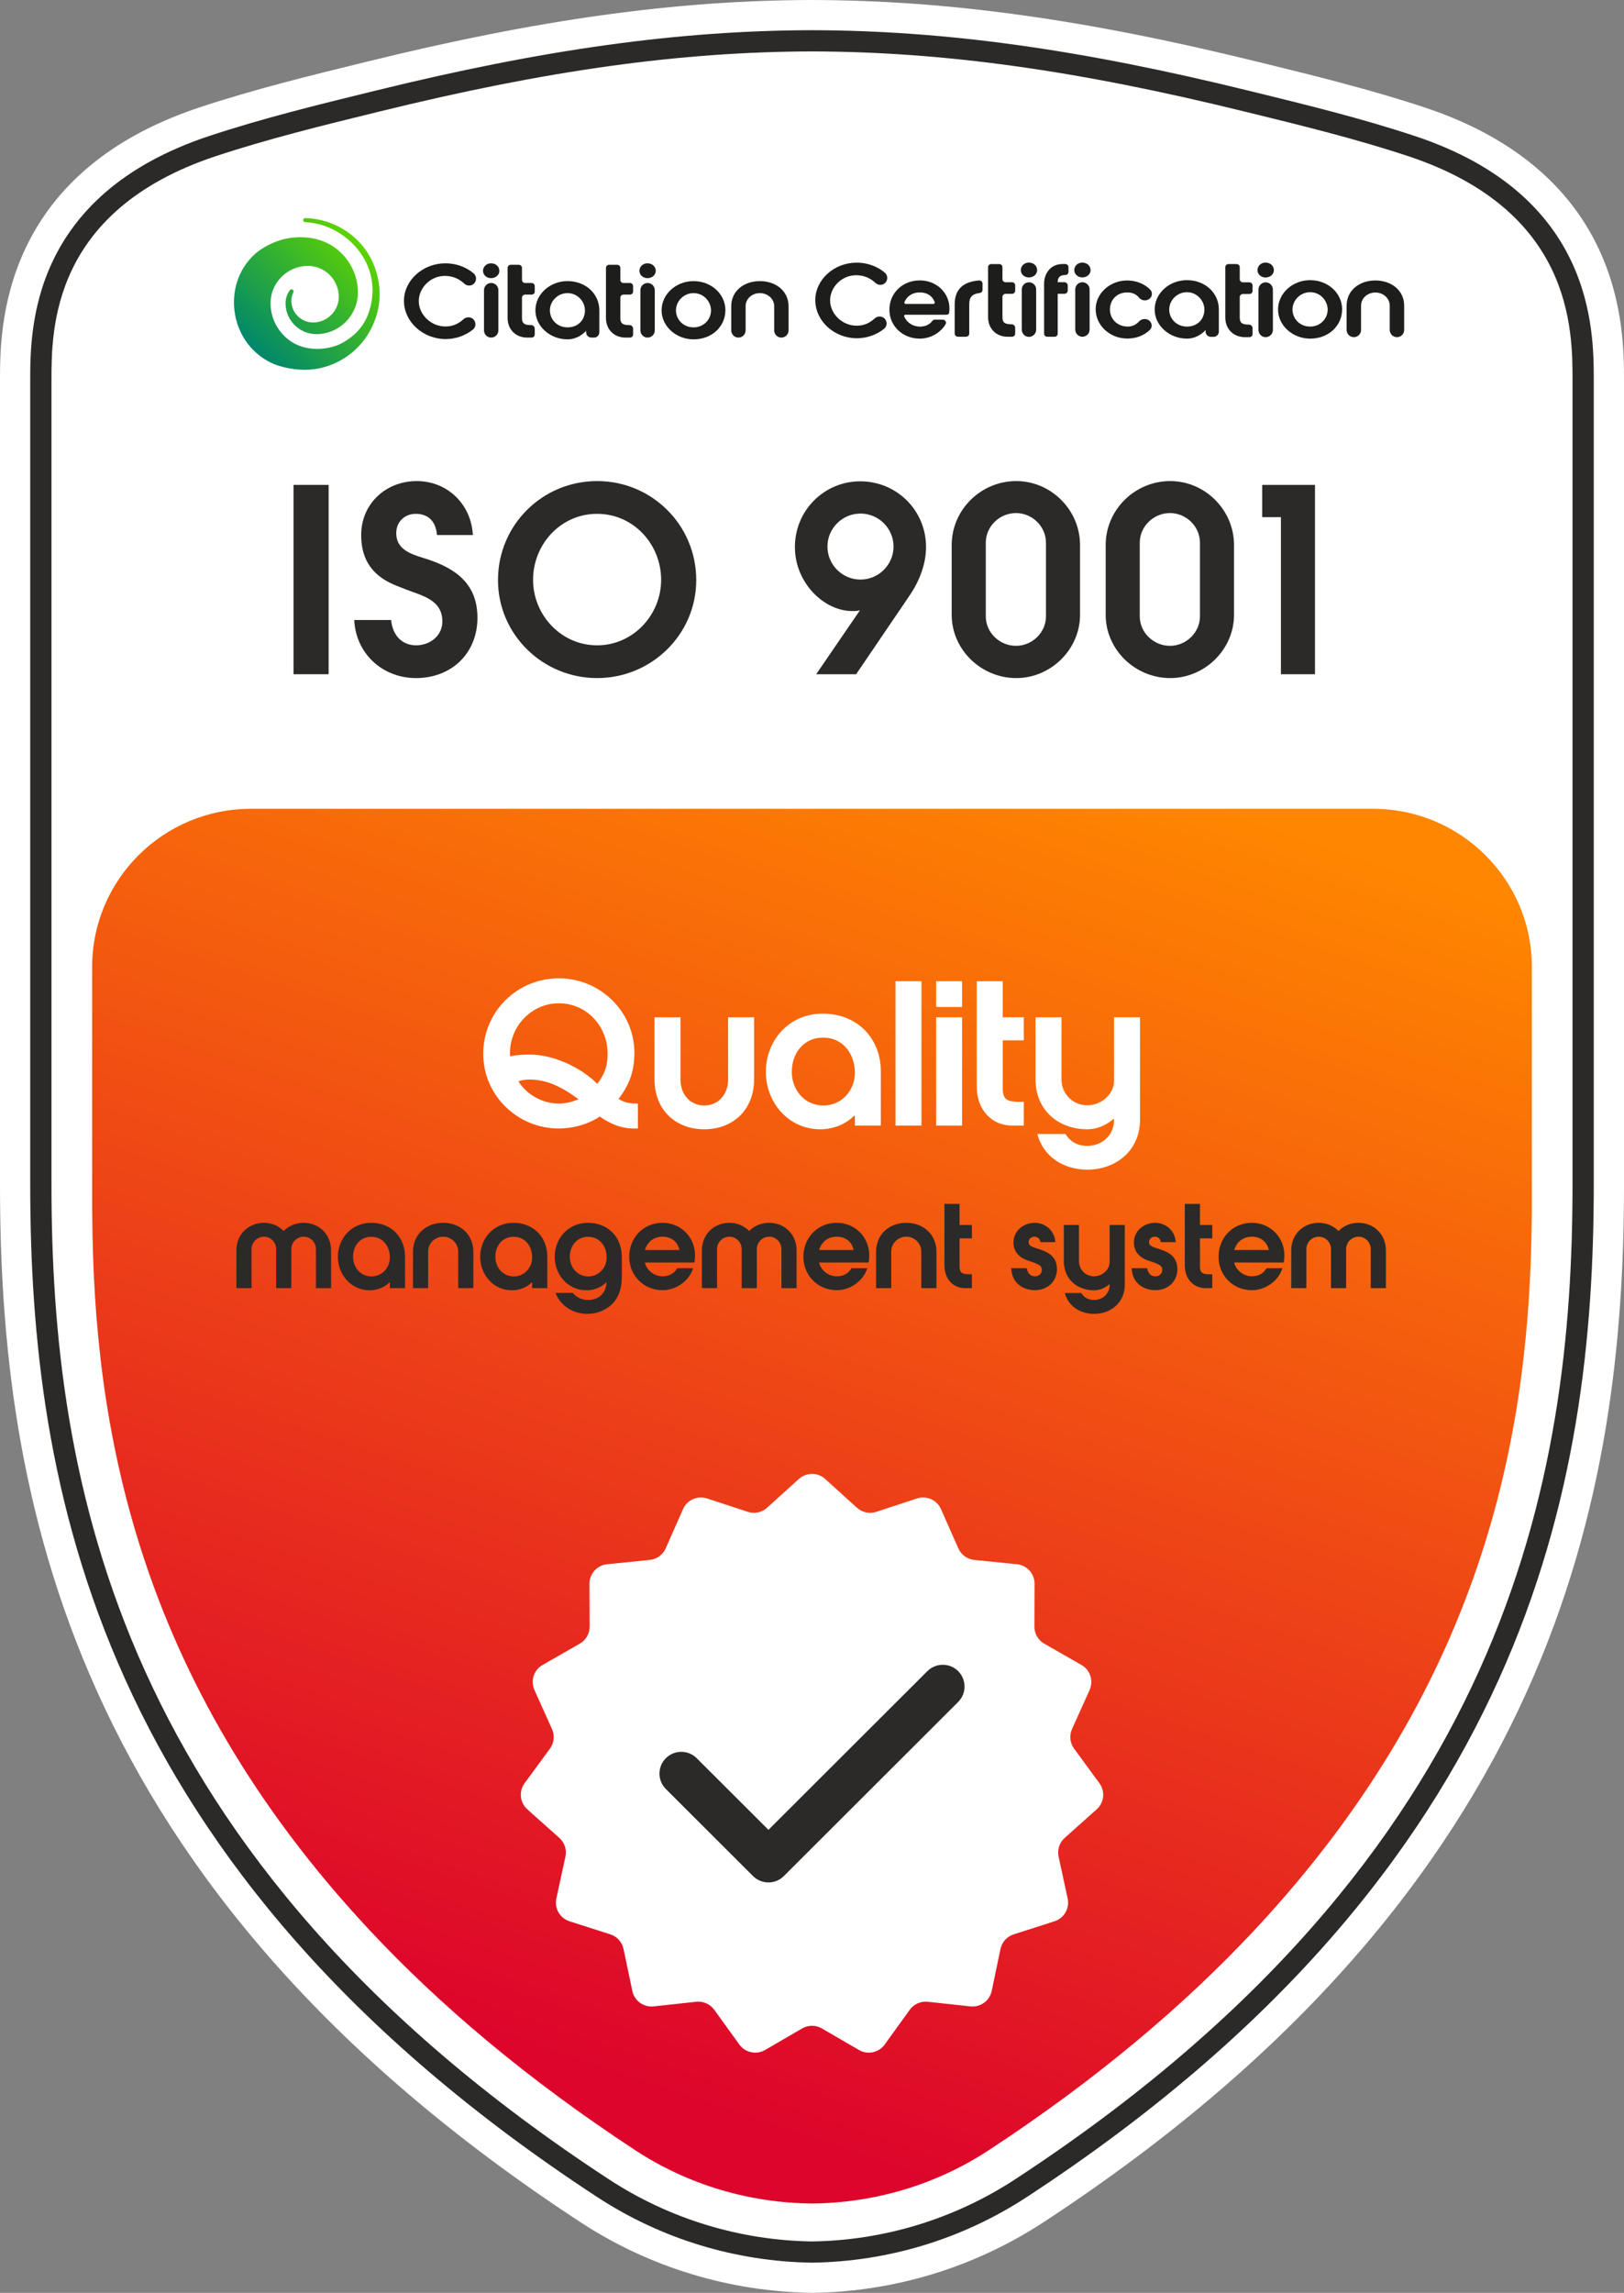 <?xml version="1.0" encoding="UTF-8"?><svg xmlns="http://www.w3.org/2000/svg" width="450" height="635" xmlns:xlink="http://www.w3.org/1999/xlink" viewBox="0 0 450 635"><rect x="0" y="0" width="450" height="635" fill="#808080" stroke="none"/><defs><linearGradient id="b" x1="125.992" y1="617.255" x2="267.553" y2="199.252" gradientUnits="userSpaceOnUse"><stop offset=".123" stop-color="#dd052b"/><stop offset="1" stop-color="#ff8600"/></linearGradient><linearGradient id="d" x1="70.683" y1="97.453" x2="100.329" y2="67.807" gradientUnits="userSpaceOnUse"><stop offset="0" stop-color="#00876c"/><stop offset="1" stop-color="#5ed400"/></linearGradient></defs><g id="a"><path d="M438.681,105.346v222.705c0,77.734-14.87,185.814-155.766,277.95-17.612,11.51-37.735,17.409-57.915,17.699-20.18-.289-40.303-6.189-57.915-17.699C26.189,513.865,11.319,405.786,11.319,328.051V105.346c0-14.112,0-49.143,47.583-64.894,14.908-4.936,30.203-8.656,45.459-12.397,40.033-9.852,79.119-16.657,120.639-16.754,41.52.096,80.606,6.902,120.639,16.754,15.256,3.74,30.551,7.461,45.459,12.397,47.583,15.751,47.583,50.782,47.583,64.894Z" fill="#fff" stroke-width="0"/><path d="M225.164,635c-23.109-.33-45.221-7.089-64.279-19.542C18.286,522.204,0,412.879,0,328.053V105.345c0-14.173,0-57.297,55.339-75.619,15.076-4.989,30.554-8.781,45.522-12.449l.801-.197C149.295,5.356,187.331.087,224.974,0c37.696.087,75.731,5.356,123.375,17.084l.79.193c14.968,3.668,30.446,7.46,45.52,12.449,55.341,18.322,55.341,61.446,55.341,75.619v222.708c0,84.826-18.286,194.151-160.883,287.405-19.06,12.453-41.175,19.212-63.953,19.542ZM224.974,22.605c-35.707.083-72.087,5.149-117.903,16.424l-.815.202c-14.539,3.558-29.571,7.24-43.79,11.944-39.827,13.187-39.827,40.868-39.827,54.17v222.708c0,79.141,17.124,181.18,150.65,268.496,15.457,10.101,33.397,15.585,51.876,15.856,18.151-.271,36.091-5.754,51.55-15.856,133.523-87.316,150.648-189.355,150.648-268.496V105.345c0-13.302,0-40.983-39.829-54.17-14.217-4.704-29.25-8.386-43.788-11.944l-.804-.197c-45.827-11.28-82.207-16.346-117.967-16.429Z" fill="#fff" stroke-width="0"/><path d="M225.042,626.641c-21.274-.307-41.843-6.594-59.569-18.18C26.232,517.403,8.375,410.774,8.375,328.053V105.345c0-14.022,0-51.263,49.6-67.682,14.759-4.888,30.072-8.639,44.881-12.265l.801-.197c46.966-11.559,84.387-16.75,121.334-16.837,36.961.087,74.383,5.278,121.352,16.841l.799.193c14.81,3.627,30.122,7.378,44.879,12.265,49.603,16.42,49.603,53.661,49.603,67.682v222.708c0,82.722-17.857,189.35-157.096,280.408-17.728,11.587-38.297,17.873-59.487,18.18ZM224.992,14.242c-36.442.083-73.433,5.227-119.926,16.667l-.806.197c-14.697,3.604-29.895,7.323-44.431,12.132C14.263,58.328,14.263,91.278,14.263,105.345v222.708c0,81.245,17.554,185.976,154.437,275.493,16.789,10.972,36.272,16.924,56.343,17.217,19.983-.293,39.469-6.245,56.26-17.217,136.881-89.517,154.434-194.247,154.434-275.493V105.345c0-14.067,0-47.017-45.568-62.107-14.534-4.81-29.732-8.528-44.429-12.132l-.804-.193c-46.496-11.445-83.486-16.589-119.944-16.672Z" fill="#2b2a29" stroke-width="0"/><path d="M424.465,267.781v65.208c0,1.391,0,2.798-.032,4.204-.486,56.53-11.403,127.489-77.049,197.586-19.339,20.633-43.408,41.04-73.356,60.686-14.885,9.766-31.908,14.633-49.028,14.795-17.12-.162-34.143-5.029-49.028-14.795-29.948-19.647-54.017-40.053-73.356-60.686C36.97,464.683,26.053,393.724,25.568,337.193c-.032-1.407-.032-2.814-.032-4.204v-65.208c0-24.19,19.712-43.788,44.023-43.788h310.883c24.312,0,44.023,19.598,44.023,43.788Z" fill="url(#b)" stroke-width="0"/><path d="M81.335,186.728v-52.432h9.723v52.432h-9.723Z" fill="#2b2a29" stroke-width="0"/><path d="M115.267,187.792c-9.301,0-16.681-6.804-17.108-16.085h10.224c.354,3.966,2.765,7.015,6.954,7.015,3.762,0,7.238-2.623,7.238-6.589,0-5.952-5.392-7.089-10.008-8.859-1.63-.637-3.192-1.206-4.754-1.985-5.323-2.76-7.734-7.084-7.734-13.109,0-8.643,6.811-14.948,15.4-14.948,8.515,0,15.115,6.447,15.542,14.948h-9.934c-.285-3.54-2.2-5.878-5.893-5.878-3.05,0-5.392,2.196-5.392,5.314,0,5.03,4.822,6.02,8.726,7.3,7.95,2.618,13.769,6.942,13.769,16.154,0,9.918-7.238,16.722-17.03,16.722Z" fill="#2b2a29" stroke-width="0"/><path d="M165.453,187.792c-15.046,0-27.465-12.045-27.465-27.14,0-15.232,12.277-27.42,27.465-27.42s27.47,12.187,27.47,27.42c0,15.094-12.424,27.14-27.47,27.14ZM165.453,142.302c-10.077,0-17.742,8.432-17.742,18.281,0,9.776,7.808,18.139,17.742,18.139s17.742-8.363,17.742-18.139c0-9.849-7.661-18.281-17.742-18.281Z" fill="#2b2a29" stroke-width="0"/><path d="M238.364,133.301c10.15,0,18.238,8.079,18.238,18.212,0,4.535-1.773,9.212-4.258,12.967l-15.115,22.247h-11.073l12.134-17.713c-.707.211-1.419.211-2.2.211-7.665,0-15.827-7.721-15.827-17.713,0-10.133,8.093-18.212,18.1-18.212ZM238.433,142.228c-5.038,0-9.154,4.113-9.154,9.143s4.115,9.138,9.154,9.138,9.158-4.108,9.158-9.138-4.115-9.143-9.158-9.143Z" fill="#2b2a29" stroke-width="0"/><path d="M263.712,150.945c0-9.776,8.093-17.713,17.889-17.713,9.581,0,17.669,7.937,17.669,17.713v19.345c0,9.565-8.088,17.502-17.669,17.502-9.797,0-17.889-7.937-17.889-17.502v-19.345ZM273.155,170.716c0,4.461,3.83,8.148,8.373,8.148,4.473,0,8.304-3.687,8.304-8.148v-20.409c0-4.535-3.83-8.217-8.304-8.217-4.542,0-8.373,3.682-8.373,8.217v20.409Z" fill="#2b2a29" stroke-width="0"/><path d="M306.379,150.945c0-9.776,8.093-17.713,17.889-17.713,9.581,0,17.669,7.937,17.669,17.713v19.345c0,9.565-8.088,17.502-17.669,17.502-9.797,0-17.889-7.937-17.889-17.502v-19.345ZM315.822,170.716c0,4.461,3.83,8.148,8.373,8.148,4.473,0,8.304-3.687,8.304-8.148v-20.409c0-4.535-3.83-8.217-8.304-8.217-4.542,0-8.373,3.682-8.373,8.217v20.409Z" fill="#2b2a29" stroke-width="0"/><path d="M354.935,186.728v-43.504h-5.181v-8.927h14.624v52.432h-9.443Z" fill="#2b2a29" stroke-width="0"/><path d="M175.727,312.537c-3.734,0-6.494-1.243-9.521-3.297-3.357,2.16-7.362,3.297-11.363,3.297-11.473,0-20.943-9.184-20.943-20.693,0-11.61,9.36-20.904,20.943-20.904,11.413,0,20.939,9.184,20.939,20.638,0,5.076-1.355,8.804-4.382,12.747,1.837,1.188,3.353,1.298,5.355,1.298v6.914h-1.029ZM154.843,277.854c-7.523,0-13.531,6.323-13.531,13.774,0,.326,0,.596.11.922,1.837-.436,3.624-.486,5.465-.486,6.439,0,14.013,3.508,18.56,8.047h.106c2.002-2.756,2.815-4.755,2.815-8.318,0-7.566-5.792-13.939-13.526-13.939ZM146.833,298.978c-1.084,0-2.163.105-3.192.486,2.379,3.778,6.71,6.158,11.202,6.158,2.053,0,3.569-.436,5.461-1.188-4-2.971-8.387-5.456-13.471-5.456Z" fill="#fff" stroke-width="0"/><path d="M181.362,281.742h7.197v17.286c0,3.943,2.595,7.135,6.6,7.135,3.95,0,6.6-3.191,6.6-7.135v-17.286h7.197v17.181c0,8.483-5.897,13.829-13.797,13.829-7.955,0-13.797-5.346-13.797-13.829v-17.181Z" fill="#fff" stroke-width="0"/><path d="M236.881,309.024h-.216c-2.434,2.43-5.897,3.728-9.36,3.728-8.873,0-15.097-7.456-15.097-15.883,0-8.643,6.329-16.149,15.799-16.149,9.415,0,16.07,6.694,16.07,16.094v14.911h-7.197v-2.701ZM219.405,296.814c0,5.08,3.518,9.349,8.763,9.349,4.979,0,8.713-4.108,8.713-9.024,0-5.296-3.302-9.776-8.818-9.776-5.36,0-8.658,4.319-8.658,9.45Z" fill="#fff" stroke-width="0"/><path d="M248.138,311.725v-39.974h7.197v39.974h-7.197Z" fill="#fff" stroke-width="0"/><path d="M259.395,278.881v-7.13h7.197v7.13h-7.197ZM259.395,311.725v-29.983h7.197v29.983h-7.197Z" fill="#fff" stroke-width="0"/><path d="M283.691,311.725h-3.247c-5.626,0-9.792-4.319-9.792-10.803v-29.171h7.197v9.991h5.842v6.378h-5.842v13.343c0,3.187,1.461,3.618,4.271,3.673h1.571v6.589Z" fill="#fff" stroke-width="0"/><path d="M308.584,309.886c-2.113,1.729-4.492,2.866-7.307,2.866-7.955,0-14.339-5.241-14.339-13.829v-17.181h7.197v17.236c0,3.943,3.137,7.13,7.142,7.13,3.844,0,7.413-3.026,7.413-6.809v-17.557h7.197v28.364c0,8.588-6.71,13.829-14.61,13.829-6.655,0-12.226-3.677-13.852-9.886h7.794c1.245,1.944,3.082,3.292,6.058,3.292,4.331,0,7.413-3.187,7.413-7.13v-.326h-.106Z" fill="#fff" stroke-width="0"/><path d="M87.544,345.935c0-1.894-1.516-3.434-3.38-3.434-1.892,0-3.44,1.541-3.44,3.434v10.812h-4.202v-10.812c0-1.894-1.516-3.434-3.376-3.434-1.897,0-3.445,1.541-3.445,3.434v10.812h-4.198v-10.496c0-4.48,3.44-7.598,7.61-7.598,2.145,0,4.106.848,5.493,2.27,1.392-1.421,3.348-2.27,5.525-2.27,4.17,0,7.61,3.118,7.61,7.598v10.496h-4.198v-10.812Z" fill="#2b2a29" stroke-width="0"/><path d="M108.028,355.17h-.124c-1.424,1.421-3.445,2.178-5.465,2.178-5.176,0-8.809-4.351-8.809-9.271,0-5.044,3.697-9.423,9.222-9.423,5.493,0,9.379,3.907,9.379,9.395v8.698h-4.202v-1.577ZM97.832,348.049c0,2.962,2.048,5.452,5.112,5.452,2.907,0,5.084-2.398,5.084-5.264,0-3.09-1.924-5.709-5.144-5.709-3.128,0-5.052,2.522-5.052,5.521Z" fill="#2b2a29" stroke-width="0"/><path d="M114.435,346.724c0-4.952,3.725-8.07,8.364-8.07,4.611,0,8.368,3.118,8.368,8.07v10.023h-4.198v-10.087c0-2.302-1.865-4.159-4.17-4.159-2.333,0-4.166,1.857-4.166,4.159v10.087h-4.198v-10.023Z" fill="#2b2a29" stroke-width="0"/><path d="M147.458,355.17h-.129c-1.419,1.421-3.44,2.178-5.461,2.178-5.181,0-8.809-4.351-8.809-9.271,0-5.044,3.693-9.423,9.218-9.423,5.493,0,9.379,3.907,9.379,9.395v8.698h-4.198v-1.577ZM137.257,348.049c0,2.962,2.053,5.452,5.116,5.452,2.903,0,5.084-2.398,5.084-5.264,0-3.09-1.929-5.709-5.149-5.709-3.128,0-5.052,2.522-5.052,5.521Z" fill="#2b2a29" stroke-width="0"/><path d="M167.974,355.17c-1.419,1.421-3.44,2.178-5.461,2.178-5.181,0-8.809-4.351-8.809-9.271,0-5.044,3.693-9.423,9.218-9.423,5.493,0,9.379,3.907,9.379,9.395v5.64c0,4.191-1.612,7.721-5.622,9.395-1.231.536-2.618.789-3.945.789-3.886,0-7.39-2.146-8.809-5.8h4.8c1.167,1.353,2.558,1.953,4.326,1.953,2.779,0,4.859-1.829,5.02-4.856h-.096ZM157.902,348.049c0,2.962,2.053,5.452,5.116,5.452,2.903,0,5.084-2.398,5.084-5.264,0-3.09-1.929-5.709-5.149-5.709-3.128,0-5.052,2.522-5.052,5.521Z" fill="#2b2a29" stroke-width="0"/><path d="M178.675,349.654c.565,2.238,2.65,3.815,4.924,3.815,1.704,0,3.187-.692,4.042-2.238h4.423c-1.139,3.563-4.74,6.085-8.465,6.085-5.24,0-9.25-4.067-9.25-9.267,0-5.236,3.913-9.395,9.218-9.395,5.116,0,9.03,3.971,9.03,9.047,0,.628-.06,1.325-.188,1.953h-13.733ZM178.703,346.187h9.571c-.505-2.302-2.246-3.687-4.676-3.687-2.462,0-4.198,1.417-4.896,3.687Z" fill="#2b2a29" stroke-width="0"/><path d="M216.53,345.935c0-1.894-1.516-3.434-3.38-3.434-1.892,0-3.44,1.541-3.44,3.434v10.812h-4.202v-10.812c0-1.894-1.516-3.434-3.376-3.434-1.897,0-3.445,1.541-3.445,3.434v10.812h-4.198v-10.496c0-4.48,3.44-7.598,7.61-7.598,2.145,0,4.106.848,5.493,2.27,1.392-1.421,3.348-2.27,5.525-2.27,4.17,0,7.61,3.118,7.61,7.598v10.496h-4.198v-10.812Z" fill="#2b2a29" stroke-width="0"/><path d="M226.942,349.654c.57,2.238,2.655,3.815,4.928,3.815,1.704,0,3.187-.692,4.042-2.238h4.418c-1.134,3.563-4.735,6.085-8.46,6.085-5.245,0-9.255-4.067-9.255-9.267,0-5.236,3.918-9.395,9.222-9.395,5.112,0,9.03,3.971,9.03,9.047,0,.628-.064,1.325-.188,1.953h-13.737ZM226.974,346.187h9.567c-.505-2.302-2.241-3.687-4.671-3.687-2.466,0-4.202,1.417-4.896,3.687Z" fill="#2b2a29" stroke-width="0"/><path d="M242.755,346.724c0-4.952,3.725-8.07,8.368-8.07,4.611,0,8.368,3.118,8.368,8.07v10.023h-4.202v-10.087c0-2.302-1.86-4.159-4.166-4.159-2.338,0-4.17,1.857-4.17,4.159v10.087h-4.198v-10.023Z" fill="#2b2a29" stroke-width="0"/><path d="M269.306,356.747h-1.897c-3.284,0-5.713-2.522-5.713-6.305v-17.02h4.198v5.828h3.412v3.723h-3.412v7.786c0,1.857.854,2.109,2.494,2.141h.919v3.847Z" fill="#2b2a29" stroke-width="0"/><path d="M286.763,357.316c-1.961,0-4.01-.757-5.245-2.302-.914-1.169-1.199-2.334-1.323-3.783h4.294c.285,1.261.85,2.238,2.306,2.238,1.01,0,1.892-.692,1.892-1.765,0-.316-.064-.628-.253-.912-.57-.789-2.811-1.389-3.693-1.706-2.338-.816-3.918-2.426-3.918-5.012,0-3.182,2.811-5.42,5.874-5.42s5.589,2.302,5.713,5.36h-4.101c-.193-.917-.73-1.513-1.676-1.513-.882,0-1.607.628-1.607,1.513,0,.912.726,1.165,1.451,1.449.505.188,1.01.344,1.516.504,2.714.848,4.891,2.205,4.891,5.548,0,3.37-2.65,5.8-6.122,5.8Z" fill="#2b2a29" stroke-width="0"/><path d="M307.408,355.674c-1.231,1.009-2.623,1.674-4.262,1.674-4.643,0-8.368-3.058-8.368-8.07v-10.028h4.198v10.055c0,2.302,1.833,4.163,4.17,4.163,2.241,0,4.326-1.765,4.326-3.971v-10.248h4.198v16.553c0,5.012-3.913,8.07-8.524,8.07-3.886,0-7.137-2.146-8.083-5.768h4.547c.726,1.133,1.8,1.921,3.536,1.921,2.526,0,4.326-1.862,4.326-4.163v-.188h-.064Z" fill="#2b2a29" stroke-width="0"/><path d="M320.13,357.316c-1.961,0-4.01-.757-5.245-2.302-.914-1.169-1.199-2.334-1.323-3.783h4.294c.285,1.261.85,2.238,2.306,2.238,1.01,0,1.892-.692,1.892-1.765,0-.316-.064-.628-.253-.912-.57-.789-2.811-1.389-3.693-1.706-2.338-.816-3.918-2.426-3.918-5.012,0-3.182,2.811-5.42,5.874-5.42s5.589,2.302,5.713,5.36h-4.101c-.193-.917-.73-1.513-1.676-1.513-.882,0-1.607.628-1.607,1.513,0,.912.726,1.165,1.451,1.449.505.188,1.01.344,1.516.504,2.714.848,4.891,2.205,4.891,5.548,0,3.37-2.65,5.8-6.122,5.8Z" fill="#2b2a29" stroke-width="0"/><path d="M335.911,356.747h-1.892c-3.284,0-5.718-2.522-5.718-6.305v-17.02h4.202v5.828h3.408v3.723h-3.408v7.786c0,1.857.85,2.109,2.494,2.141h.914v3.847Z" fill="#2b2a29" stroke-width="0"/><path d="M341.974,349.654c.565,2.238,2.65,3.815,4.924,3.815,1.704,0,3.187-.692,4.042-2.238h4.423c-1.139,3.563-4.74,6.085-8.465,6.085-5.24,0-9.25-4.067-9.25-9.267,0-5.236,3.913-9.395,9.218-9.395,5.116,0,9.03,3.971,9.03,9.047,0,.628-.06,1.325-.188,1.953h-13.733ZM342.002,346.187h9.571c-.505-2.302-2.246-3.687-4.676-3.687-2.462,0-4.198,1.417-4.896,3.687Z" fill="#2b2a29" stroke-width="0"/><path d="M379.824,345.935c0-1.894-1.516-3.434-3.376-3.434-1.897,0-3.445,1.541-3.445,3.434v10.812h-4.198v-10.812c0-1.894-1.516-3.434-3.38-3.434-1.892,0-3.44,1.541-3.44,3.434v10.812h-4.198v-10.496c0-4.48,3.44-7.598,7.606-7.598,2.149,0,4.106.848,5.498,2.27,1.387-1.421,3.344-2.27,5.525-2.27,4.166,0,7.61,3.118,7.61,7.598v10.496h-4.202v-10.812Z" fill="#2b2a29" stroke-width="0"/><path d="M228.645,409.595l8.807,7.972c1.446,1.309,3.486,1.742,5.34,1.133l11.293-3.707c2.652-.871,5.534.41,6.66,2.96l4.797,10.859c.788,1.783,2.475,3.007,4.417,3.204l11.827,1.199c2.778.282,4.888,2.622,4.878,5.409l-.041,11.868c-.007,1.949,1.036,3.752,2.73,4.72l10.316,5.898c2.423,1.385,3.397,4.38,2.253,6.922l-4.873,10.825c-.8,1.778-.582,3.848.571,5.421l7.021,9.577c1.649,2.249,1.319,5.381-.762,7.239l-8.862,7.91c-1.455,1.299-2.1,3.279-1.687,5.184l2.512,11.6c.59,2.724-.987,5.451-3.645,6.303l-11.319,3.628c-1.859.596-3.254,2.143-3.653,4.05l-2.431,11.617c-.571,2.728-3.123,4.579-5.898,4.278l-11.818-1.282c-1.941-.21-3.845.636-4.988,2.217l-6.954,9.626c-1.633,2.261-4.718,2.915-7.131,1.513l-10.274-5.97c-1.687-.98-3.772-.98-5.46,0l-10.274,5.97c-2.413,1.402-5.498.747-7.131-1.513l-6.954-9.626c-1.142-1.581-3.047-2.427-4.988-2.217l-11.818,1.282c-2.776.301-5.327-1.55-5.898-4.278l-2.431-11.617c-.399-1.908-1.794-3.455-3.653-4.05l-11.319-3.628c-2.658-.852-4.235-3.579-3.645-6.303l2.512-11.6c.413-1.905-.232-3.885-1.687-5.184l-8.862-7.91c-2.081-1.858-2.411-4.989-.762-7.239l7.021-9.577c1.153-1.573,1.371-3.643.571-5.421l-4.873-10.825c-1.144-2.542-.17-5.537,2.253-6.922l10.316-5.898c1.694-.969,2.737-2.771,2.73-4.72l-.041-11.868c-.01-2.787,2.101-5.127,4.878-5.409l11.827-1.199c1.942-.197,3.629-1.42,4.417-3.204l4.797-10.859c1.127-2.55,4.008-3.831,6.66-2.96l11.293,3.707c1.855.609,3.894.176,5.34-1.133l8.807-7.972c2.068-1.872,5.222-1.872,7.291,0Z" fill="#fff" stroke-width="0"/><path d="M265.497,462.823c2.358,2.354,2.358,6.178,0,8.532l-48.298,48.217c-2.358,2.354-6.188,2.354-8.546,0l-24.149-24.109c-2.358-2.354-2.358-6.178,0-8.532,2.358-2.354,6.188-2.354,8.546,0l19.885,19.833,44.034-43.942c2.358-2.354,6.188-2.354,8.546,0h-.019Z" fill="#2b2a29" stroke-width="0"/></g><g id="c"><path d="M94.386,69.908c2.981,2.849,4.69,6.666,4.796,10.771.073,2.79-.854,5.377-2.454,7.42-2.057,2.626-5.226,4.351-8.813,4.444-2.282.058-4.456-.778-6.119-2.356-1.663-1.578-2.612-3.71-2.671-5.996-.037-1.376.376-2.701,1.173-3.803h0c.006-.009.011-.018.018-.028.19-.255.55-.308.805-.118.221.165.295.45.185.692l-.004.012c-.391.76-.588,1.611-.565,2.49.043,1.613.708,3.111,1.878,4.223,1.163,1.104,2.689,1.691,4.308,1.652,3.934-.106,7.055-3.392,6.949-7.325-.122-4.719-4.062-8.456-8.781-8.339-3.558.094-6.789,1.951-8.7,5.117-1.022,1.693-1.484,3.679-1.415,5.656.117,3.349,1.539,6.445,3.962,8.784,1.766,1.704,3.805,2.65,5.839,3.096,3.88.85,7.743-.119,9.655-1.113,5.551-2.885,7.955-7.169,8.655-12.589,1.459-11.308-8.343-20.688-18.567-21.07-.23-.02-.434-.184-.497-.42-.08-.302.1-.612.402-.692.052-.014.105-.02.156-.019,3.185.068,6.448.895,9.414,2.447,5.659,2.96,10.232,8.56,11.103,16.564.553,5.076-.991,10.699-4.514,15.138-2.605,3.282-6.292,5.917-11.013,7.206-6.916,1.887-13.535-.876-13.535-.876-6.071-2.525-9.799-7.836-10.881-13.618-1.145-6.116.671-12.761,5.805-17.196,2.193-1.75,4.741-3.037,7.478-3.762,0,0,9.26-2.782,15.949,3.611Z" fill="url(#d)" stroke-width="0"/><path d="M129.993,79.081c-.469,0-.934-.158-1.276-.479-1.469-1.375-3.243-2.191-5.455-2.191-4.076,0-7.222,3.406-7.222,6.975,0,3.624,3.266,7.029,7.372,7.029,2.148,0,3.671-.788,5.086-2.069.34-.308.791-.465,1.25-.465h.066c1.808,0,2.615,2.28,1.205,3.412-2.049,1.646-4.765,2.61-7.517,2.61-6.353,0-11.567-4.823-11.567-10.572,0-5.695,5.214-10.408,11.477-10.408,2.948,0,5.719,1.006,7.797,2.755,1.378,1.16.586,3.402-1.215,3.402h0Z" fill="#1d1e1c" stroke-width="0"/><path d="M136.059,72.923c1.319,0,2.307.899,2.307,2.098,0,1.117-.989,2.016-2.307,2.016-1.229,0-2.218-.899-2.218-2.016,0-1.199.989-2.098,2.218-2.098ZM134.111,91.501v-11.136c0-1.101.892-1.993,1.993-1.993h0c1.101,0,1.993.892,1.993,1.993v11.136c0,1.101-.892,1.993-1.993,1.993h0c-1.101,0-1.993-.892-1.993-1.993Z" fill="#1d1e1c" stroke-width="0"/><path d="M148.175,92.631c0,.477-.387.864-.864.864h-1.234c-3.117,0-5.424-2.18-5.424-5.449v-13.849c0-.477.387-.864.864-.864h2.258c.477,0,.864.387.864.864v3.313c0,.477.387.864.864.864h1.809c.477,0,.864.387.864.864v1.488c0,.477-.387.864-.864.864h-1.809c-.477,0-.864.387-.864.864v5.594c0,1.716.869,1.962,2.547,1.989h0c.546,0,.989.443.989.989v1.608Z" fill="#1d1e1c" stroke-width="0"/><path d="M164.61,93.494h-.735c-.807,0-1.461-.654-1.461-1.461v-.419c-1.319,1.417-3.117,2.37-5.154,2.37-4.855,0-8.9-3.624-8.9-8.038,0-4.441,3.986-8.092,8.9-8.092s8.81,3.406,8.81,8.119v6.06c0,.807-.654,1.461-1.461,1.461ZM157.26,81.179c-2.817,0-4.885,2.316-4.885,4.768,0,2.534,2.008,4.714,4.885,4.714,2.967,0,4.825-2.098,4.825-4.687,0-2.425-2.008-4.795-4.825-4.795Z" fill="#1d1e1c" stroke-width="0"/><path d="M179.398,72.923c1.319,0,2.307.899,2.307,2.098,0,1.117-.989,2.016-2.307,2.016-1.229,0-2.218-.899-2.218-2.016,0-1.199.989-2.098,2.218-2.098ZM177.45,91.501v-11.136c0-1.101.892-1.993,1.993-1.993h0c1.101,0,1.993.892,1.993,1.993v11.136c0,1.101-.892,1.993-1.993,1.993h0c-1.101,0-1.993-.892-1.993-1.993Z" fill="#1d1e1c" stroke-width="0"/><path d="M192.193,93.985c-4.855,0-8.87-3.624-8.87-8.038,0-4.441,3.956-8.092,8.87-8.092s8.81,3.596,8.81,8.038c0,4.577-3.776,8.092-8.81,8.092ZM192.193,81.179c-2.817,0-4.885,2.316-4.885,4.768,0,2.534,2.008,4.714,4.885,4.714,2.817,0,4.825-2.207,4.825-4.687,0-2.425-2.008-4.795-4.825-4.795Z" fill="#1d1e1c" stroke-width="0"/><path d="M202.621,84.83c0-4.278,3.536-6.975,7.941-6.975,4.375,0,7.941,2.697,7.941,6.975v6.671c0,1.101-.892,1.993-1.993,1.993h0c-1.101,0-1.993-.892-1.993-1.993v-6.726c0-1.989-1.768-3.596-3.956-3.596-2.218,0-3.956,1.607-3.956,3.596v6.726c0,1.101-.892,1.993-1.993,1.993h0c-1.101,0-1.993-.892-1.993-1.993v-6.671Z" fill="#1d1e1c" stroke-width="0"/><path d="M175.429,92.631c0,.477-.387.864-.864.864h-1.234c-3.117,0-5.424-2.18-5.424-5.449v-13.849c0-.477.387-.864.864-.864h2.258c.477,0,.864.387.864.864v3.313c0,.477.387.864.864.864h1.809c.477,0,.864.387.864.864v1.488c0,.477-.387.864-.864.864h-1.809c-.477,0-.864.387-.864.864v5.594c0,1.716.869,1.962,2.547,1.989h0c.546,0,.989.443.989.989v1.608Z" fill="#1d1e1c" stroke-width="0"/><path d="M293.086,78.155h1.844c.511,0,.937.397.937.908v1.405c0,.496-.426.908-.937.908h-1.844v11.052c0,.454-.383.837-.866.837h-2.029c-.483,0-.88-.383-.88-.837v-13.861c0-2.724,1.703-5.448,5.136-5.448h.724c.496,0,.894.383.894.851v1.334c0,.496-.398.865-.894.865h-.128c-1.277.029-1.958.596-1.958,1.986" fill="#1d1e1c" stroke-width="0"/><path d="M312.366,93.759c-5.331,0-9.488-4.397-8.651-9.374.614-3.653,4.09-6.505,8.124-6.698,2.689-.128,5.098.79,6.79,2.43,1.2,1.163.339,3.073-1.408,3.073-.614,0-1.191-.269-1.561-.716-.796-.96-1.822-1.484-3.325-1.484-2.939,0-4.779,2.146-4.779,4.728,0,2.607,2.019,4.727,4.958,4.727,1.3,0,2.346-.571,3.139-1.439.374-.41.922-.652,1.506-.652,1.752,0,2.615,1.928,1.395,3.079-1.565,1.477-3.708,2.328-6.188,2.328" fill="#1d1e1c" stroke-width="0"/><path d="M250.887,87.165c-.246,0-.436.233-.349.451.672,1.69,2.433,2.844,4.342,2.844,1.392,0,2.624-.481,3.425-1.541.176-.233.442-.392.745-.392h2.168c.677,0,1.134.691.807,1.251-1.399,2.4-4.23,4.006-7.144,4.006-4.78,0-8.436-3.514-8.436-8.009,0-4.521,3.569-8.117,8.407-8.117,4.664,0,8.234,3.432,8.234,7.817,0,.377-.042.779-.083,1.174-.047.448-.67.515-.67.515h-11.445ZM250.958,84.168h7.685c.249,0,.444-.232.367-.457-.585-1.713-2.089-2.73-4.129-2.73-2.054,0-3.555,1.026-4.281,2.702-.099.23.097.485.359.485" fill="#1d1e1c" stroke-width="0"/><path d="M272.251,80.301c0,.419-.333.793-.791.847-2.038.242-2.884,1.113-2.884,3.079v8.174c0,.476-.425.862-.95.862h-2.138c-.525,0-.95-.385-.95-.862v-8.065c0-4.325,2.438-6.296,6.704-6.665.545-.047,1.009.363,1.009.86v1.769Z" fill="#1d1e1c" stroke-width="0"/><path d="M336.268,93.292h-.738c-.81,0-1.466-.657-1.466-1.467v-.421c-1.324,1.423-3.129,2.38-5.175,2.38-4.874,0-8.936-3.638-8.936-8.07,0-4.459,4.002-8.124,8.936-8.124s8.846,3.419,8.846,8.152v6.084c0,.81-.657,1.467-1.466,1.467M328.889,80.927c-2.828,0-4.905,2.326-4.905,4.787,0,2.544,2.016,4.733,4.905,4.733,2.978,0,4.844-2.107,4.844-4.706,0-2.435-2.016-4.815-4.844-4.815" fill="#1d1e1c" stroke-width="0"/><path d="M363.045,93.784c-4.874,0-8.906-3.638-8.906-8.07,0-4.459,3.971-8.124,8.906-8.124s8.846,3.611,8.846,8.07c0,4.595-3.791,8.124-8.846,8.124M363.045,80.927c-2.828,0-4.904,2.326-4.904,4.787,0,2.544,2.016,4.733,4.904,4.733,2.828,0,4.844-2.216,4.844-4.706,0-2.435-2.016-4.815-4.844-4.815" fill="#1d1e1c" stroke-width="0"/><path d="M373.139,84.678c0-4.295,3.55-7.003,7.973-7.003,4.393,0,7.974,2.707,7.974,7.003v6.699c0,1.104-.896,2.001-2.001,2.001s-2.001-.896-2.001-2.001v-6.754c0-1.997-1.775-3.611-3.972-3.611-2.226,0-3.971,1.614-3.971,3.611v6.754c0,1.104-.896,2.001-2.001,2.001s-2.001-.896-2.001-2.001v-6.699Z" fill="#1d1e1c" stroke-width="0"/><path d="M350.664,72.723c1.324,0,2.317.903,2.317,2.106,0,1.122-.993,2.024-2.317,2.024-1.234,0-2.226-.902-2.226-2.024,0-1.203.992-2.106,2.226-2.106M348.709,91.376v-11.181c0-1.104.896-2.001,2.001-2.001s2.001.896,2.001,2.001v11.181c0,1.105-.896,2.001-2.001,2.001s-2.001-.896-2.001-2.001" fill="#1d1e1c" stroke-width="0"/><path d="M299.889,72.723c1.317,0,2.304.898,2.304,2.095,0,1.116-.988,2.013-2.304,2.013-1.227,0-2.214-.898-2.214-2.013,0-1.197.987-2.095,2.214-2.095M297.943,91.274v-11.12c0-1.098.891-1.99,1.99-1.99s1.99.891,1.99,1.99v11.12c0,1.099-.891,1.99-1.99,1.99s-1.99-.891-1.99-1.99" fill="#1d1e1c" stroke-width="0"/><path d="M285.077,72.723c1.319,0,2.308.899,2.308,2.098,0,1.118-.989,2.017-2.308,2.017-1.229,0-2.218-.899-2.218-2.017,0-1.198.989-2.098,2.218-2.098M283.129,91.304v-11.138c0-1.1.893-1.993,1.993-1.993s1.993.893,1.993,1.993v11.138c0,1.101-.892,1.993-1.993,1.993s-1.993-.893-1.993-1.993" fill="#1d1e1c" stroke-width="0"/><path d="M281.301,92.402c0,.476-.386.862-.862.862h-1.232c-3.112,0-5.416-2.176-5.416-5.44v-13.828c0-.476.386-.862.862-.862h2.255c.477,0,.863.386.863.862v3.308c0,.476.386.862.863.862h1.806c.476,0,.862.386.862.863v1.485c0,.477-.386.863-.862.863h-1.806c-.477,0-.863.386-.863.862v5.586c0,1.713.868,1.958,2.543,1.985.545,0,.987.442.987.988v1.605Z" fill="#1d1e1c" stroke-width="0"/><path d="M347.076,92.51c0,.479-.388.867-.867.867h-1.239c-3.129,0-5.446-2.188-5.446-5.471v-13.906c0-.479.388-.867.867-.867h2.267c.479,0,.867.388.867.867v3.327c0,.479.388.867.867.867h1.816c.479,0,.867.388.867.867v1.493c0,.479-.388.867-.867.867h-1.816c-.479,0-.867.388-.867.867v5.617c0,1.723.873,1.969,2.558,1.996.548,0,.993.445.993.993v1.614Z" fill="#1d1e1c" stroke-width="0"/><path d="M243.936,78.886c-.468,0-.932-.157-1.274-.477-1.466-1.373-3.237-2.187-5.444-2.187-4.067,0-7.208,3.399-7.208,6.961,0,3.617,3.26,7.016,7.357,7.016,2.144,0,3.664-.786,5.076-2.065.339-.307.789-.464,1.247-.464h.066c1.804,0,2.61,2.275,1.203,3.405-2.045,1.642-4.755,2.605-7.502,2.605-6.34,0-11.544-4.813-11.544-10.55,0-5.684,5.204-10.388,11.455-10.388,2.943,0,5.707,1.004,7.782,2.75,1.375,1.157.585,3.395-1.213,3.395Z" fill="#1d1e1c" stroke-width="0"/></g></svg>